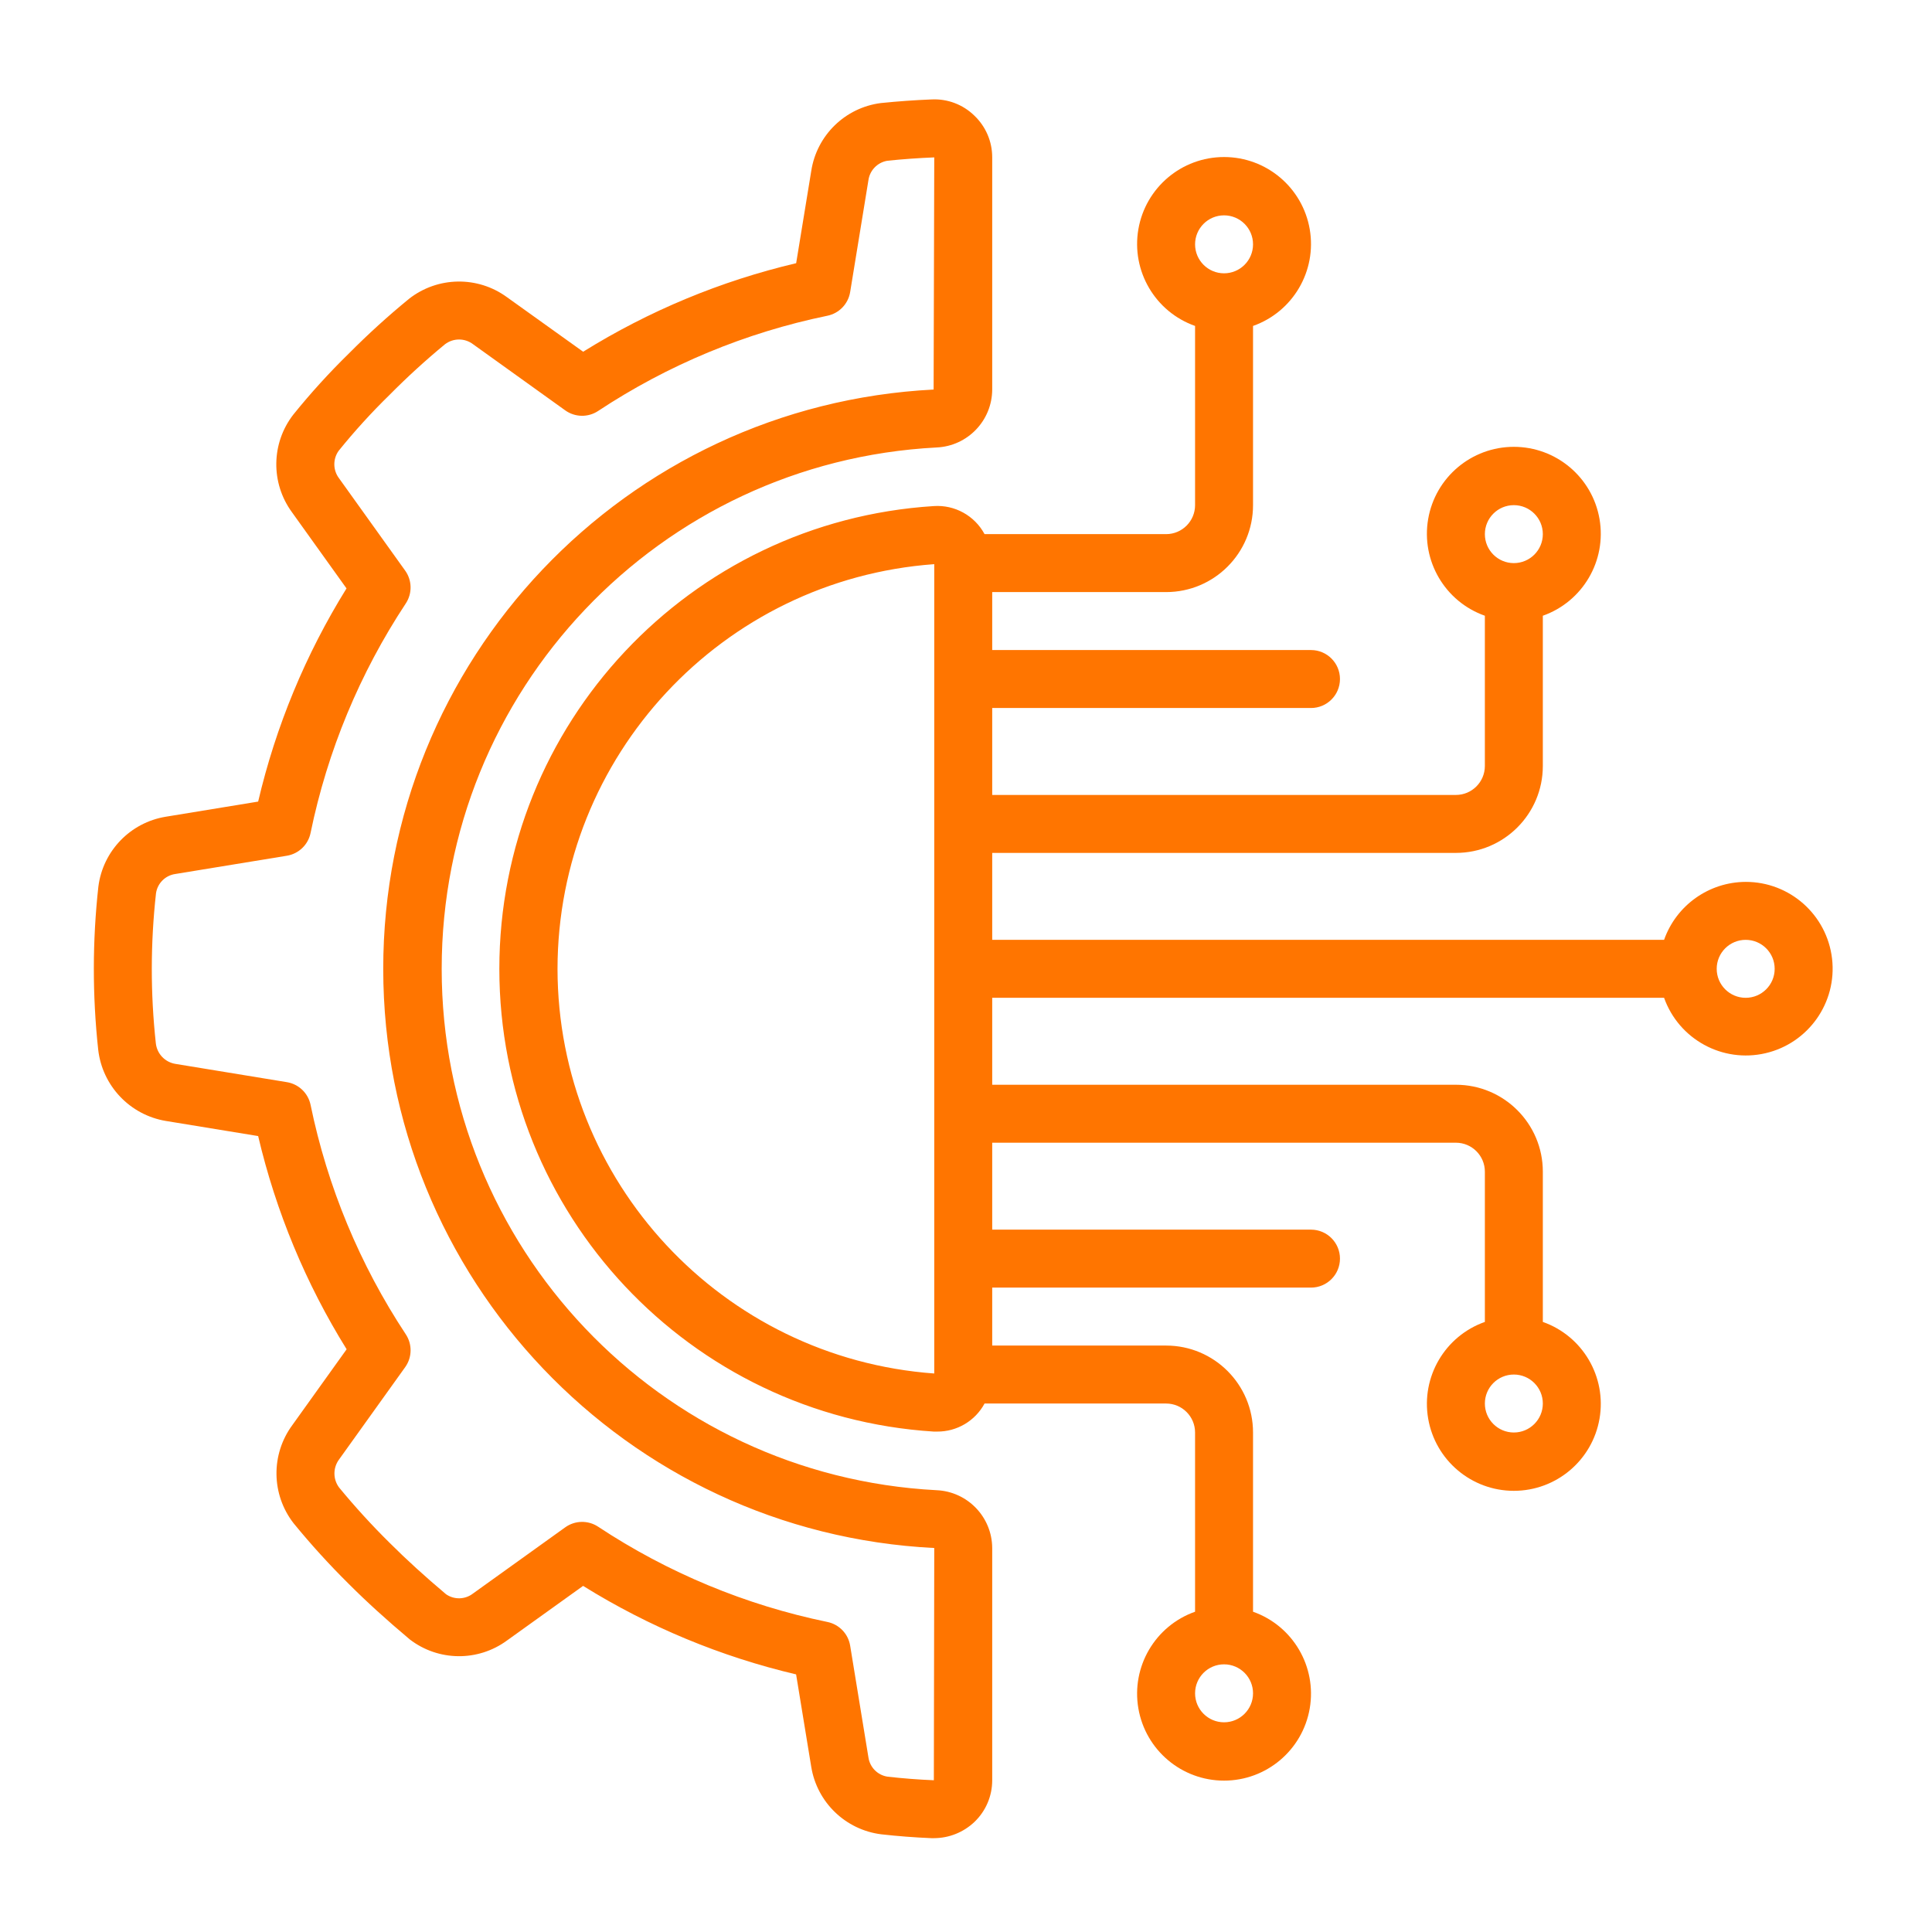 <svg xmlns="http://www.w3.org/2000/svg" width="350" height="350" viewBox="0 0 350 350" fill="none"><path d="M30.051 147.955C23.613 148.999 18.632 154.161 17.819 160.634C16.738 170.436 16.727 180.328 17.787 190.133C18.526 196.706 23.538 201.989 30.062 203.074L46.767 205.809C49.974 219.47 55.388 232.516 62.795 244.433L52.962 258.167C49.044 263.48 49.139 270.75 53.193 275.959C56.323 279.788 59.653 283.449 63.168 286.927C66.392 290.156 69.956 293.4 74.235 296.996C79.403 300.97 86.574 301.053 91.833 297.201L105.635 287.299C117.54 294.705 130.573 300.121 144.222 303.332L146.962 320.064C148.004 326.505 153.167 331.488 159.641 332.302C162.634 332.638 165.674 332.874 168.734 333H169.18C171.916 332.998 174.548 331.945 176.53 330.06C178.591 328.09 179.754 325.362 179.748 322.51V280.437C179.717 274.815 175.279 270.207 169.663 269.964C119.414 267.34 80.016 225.832 80.016 175.515C80.016 125.197 119.414 83.689 169.663 81.065C175.288 80.819 179.728 76.197 179.748 70.565V28.513C179.756 25.659 178.591 22.928 176.524 20.959C174.462 18.935 171.646 17.867 168.759 18.014C165.704 18.134 162.675 18.355 159.567 18.67C153.096 19.504 147.959 24.517 146.967 30.965L144.232 47.681C130.583 50.895 117.55 56.312 105.644 63.719L91.843 53.839C86.535 49.957 79.294 50.073 74.114 54.122C70.307 57.238 66.664 60.548 63.199 64.04C59.628 67.531 56.266 71.23 53.13 75.117C49.124 80.291 49.022 87.491 52.878 92.778L62.774 106.596C55.374 118.512 49.967 131.557 46.767 145.215L30.051 147.955ZM56.265 150.884C59.317 136.056 65.172 121.947 73.516 109.315C74.712 107.499 74.664 105.133 73.395 103.367L61.42 86.646C60.313 85.185 60.281 83.175 61.342 81.679C64.219 78.113 67.307 74.721 70.587 71.521C73.773 68.302 77.12 65.246 80.614 62.365C82.118 61.218 84.203 61.218 85.707 62.365L102.402 74.345C104.17 75.61 106.535 75.654 108.35 74.456C120.971 66.109 135.072 60.251 149.893 57.199C152.024 56.76 153.663 55.052 154.014 52.904L157.316 32.687C157.554 30.873 158.946 29.427 160.75 29.122C163.527 28.833 166.341 28.628 169.25 28.513L169.134 70.57C113.241 73.425 69.396 119.592 69.427 175.558C69.457 231.524 113.353 277.643 169.25 280.436L169.176 322.509C166.357 322.394 163.564 322.174 160.808 321.864C158.996 321.599 157.576 320.17 157.322 318.356L154.014 298.128C153.663 295.981 152.024 294.273 149.893 293.834C135.072 290.779 120.971 284.92 108.35 276.572C106.534 275.375 104.169 275.421 102.402 276.687L85.691 288.679C84.266 289.787 82.286 289.84 80.803 288.81C76.945 285.56 73.6 282.51 70.587 279.501C67.368 276.321 64.314 272.978 61.436 269.484C60.303 267.972 60.303 265.894 61.436 264.381L73.4 247.676C74.667 245.909 74.713 243.543 73.516 241.728C65.172 229.098 59.316 214.991 56.265 200.164C55.826 198.035 54.12 196.396 51.975 196.043L31.763 192.73C29.881 192.419 28.437 190.893 28.23 188.997C27.246 179.967 27.257 170.856 28.261 161.829C28.522 160.015 29.949 158.591 31.763 158.332L51.969 155.025C54.123 154.672 55.833 153.024 56.265 150.884Z" fill="#FF7500"></path><path d="M316.247 159.762C309.597 159.789 303.681 163.992 301.463 170.262H179.749V154.512H263.748C272.446 154.512 279.498 147.46 279.498 138.762V111.547C286.73 108.99 291.068 101.594 289.77 94.034C288.473 86.474 281.918 80.948 274.247 80.948C266.577 80.948 260.022 86.474 258.724 94.034C257.427 101.594 261.765 108.99 268.997 111.547V138.762C268.997 141.661 266.647 144.012 263.747 144.012H179.749V128.262H237.498C240.397 128.262 242.748 125.912 242.748 123.012C242.748 120.112 240.397 117.762 237.498 117.762H179.749V107.262H211.249C219.947 107.262 226.999 100.211 226.999 91.512V59.047C234.231 56.49 238.569 49.095 237.272 41.535C235.974 33.975 229.419 28.448 221.748 28.448C214.078 28.448 207.523 33.975 206.225 41.535C204.928 49.095 209.266 56.49 216.498 59.047V91.513C216.498 94.412 214.148 96.763 211.248 96.763H178.362C176.556 93.406 172.952 91.418 169.149 91.681C124.908 94.484 90.46 131.183 90.46 175.512C90.46 219.842 124.908 256.541 169.149 259.344H169.763C173.35 259.374 176.659 257.418 178.362 254.262H211.248C214.147 254.262 216.498 256.612 216.498 259.512V291.978C209.266 294.535 204.928 301.93 206.225 309.49C207.523 317.05 214.078 322.577 221.748 322.577C229.419 322.577 235.974 317.05 237.272 309.49C238.569 301.93 234.231 294.535 226.999 291.978V259.512C226.999 250.814 219.947 243.762 211.249 243.762H179.749V233.262H237.498C240.397 233.262 242.748 230.912 242.748 228.012C242.748 225.113 240.397 222.762 237.498 222.762H179.749V207.013H263.748C266.647 207.013 268.998 209.363 268.998 212.262V239.478C261.766 242.035 257.428 249.43 258.725 256.99C260.023 264.55 266.578 270.077 274.248 270.077C281.919 270.077 288.474 264.55 289.771 256.99C291.069 249.43 286.731 242.035 279.499 239.478V212.262C279.499 203.564 272.447 196.513 263.749 196.513H179.749V180.762H301.463C304.146 188.293 312.054 192.612 319.841 190.799C327.627 188.986 332.814 181.619 331.895 173.677C330.975 165.736 324.242 159.748 316.247 159.762ZM274.248 91.513C277.147 91.513 279.498 93.863 279.498 96.763C279.498 99.663 277.147 102.013 274.248 102.013C271.349 102.013 268.998 99.663 268.998 96.763C268.998 93.863 271.348 91.513 274.248 91.513ZM221.748 39.013C224.648 39.013 226.999 41.364 226.999 44.264C226.999 47.163 224.648 49.513 221.748 49.513C218.849 49.513 216.499 47.163 216.499 44.264C216.499 41.364 218.849 39.013 221.748 39.013ZM221.748 312.011C218.849 312.011 216.499 309.66 216.499 306.76C216.499 303.861 218.849 301.51 221.748 301.51C224.648 301.51 226.999 303.861 226.999 306.76C226.999 309.66 224.648 312.011 221.748 312.011ZM274.248 259.511C271.349 259.511 268.998 257.161 268.998 254.261C268.998 251.361 271.349 249.011 274.248 249.011C277.147 249.011 279.498 251.362 279.498 254.261C279.498 257.16 277.147 259.511 274.248 259.511ZM100.999 175.512C101.043 136.974 130.813 104.998 169.249 102.202V248.823C130.813 246.026 101.043 214.049 100.999 175.512ZM316.247 180.762C313.348 180.762 310.997 178.411 310.997 175.511C310.997 172.612 313.348 170.262 316.247 170.262C319.147 170.262 321.498 172.612 321.498 175.511C321.498 178.411 319.147 180.762 316.247 180.762Z" fill="#FF7500"></path></svg>